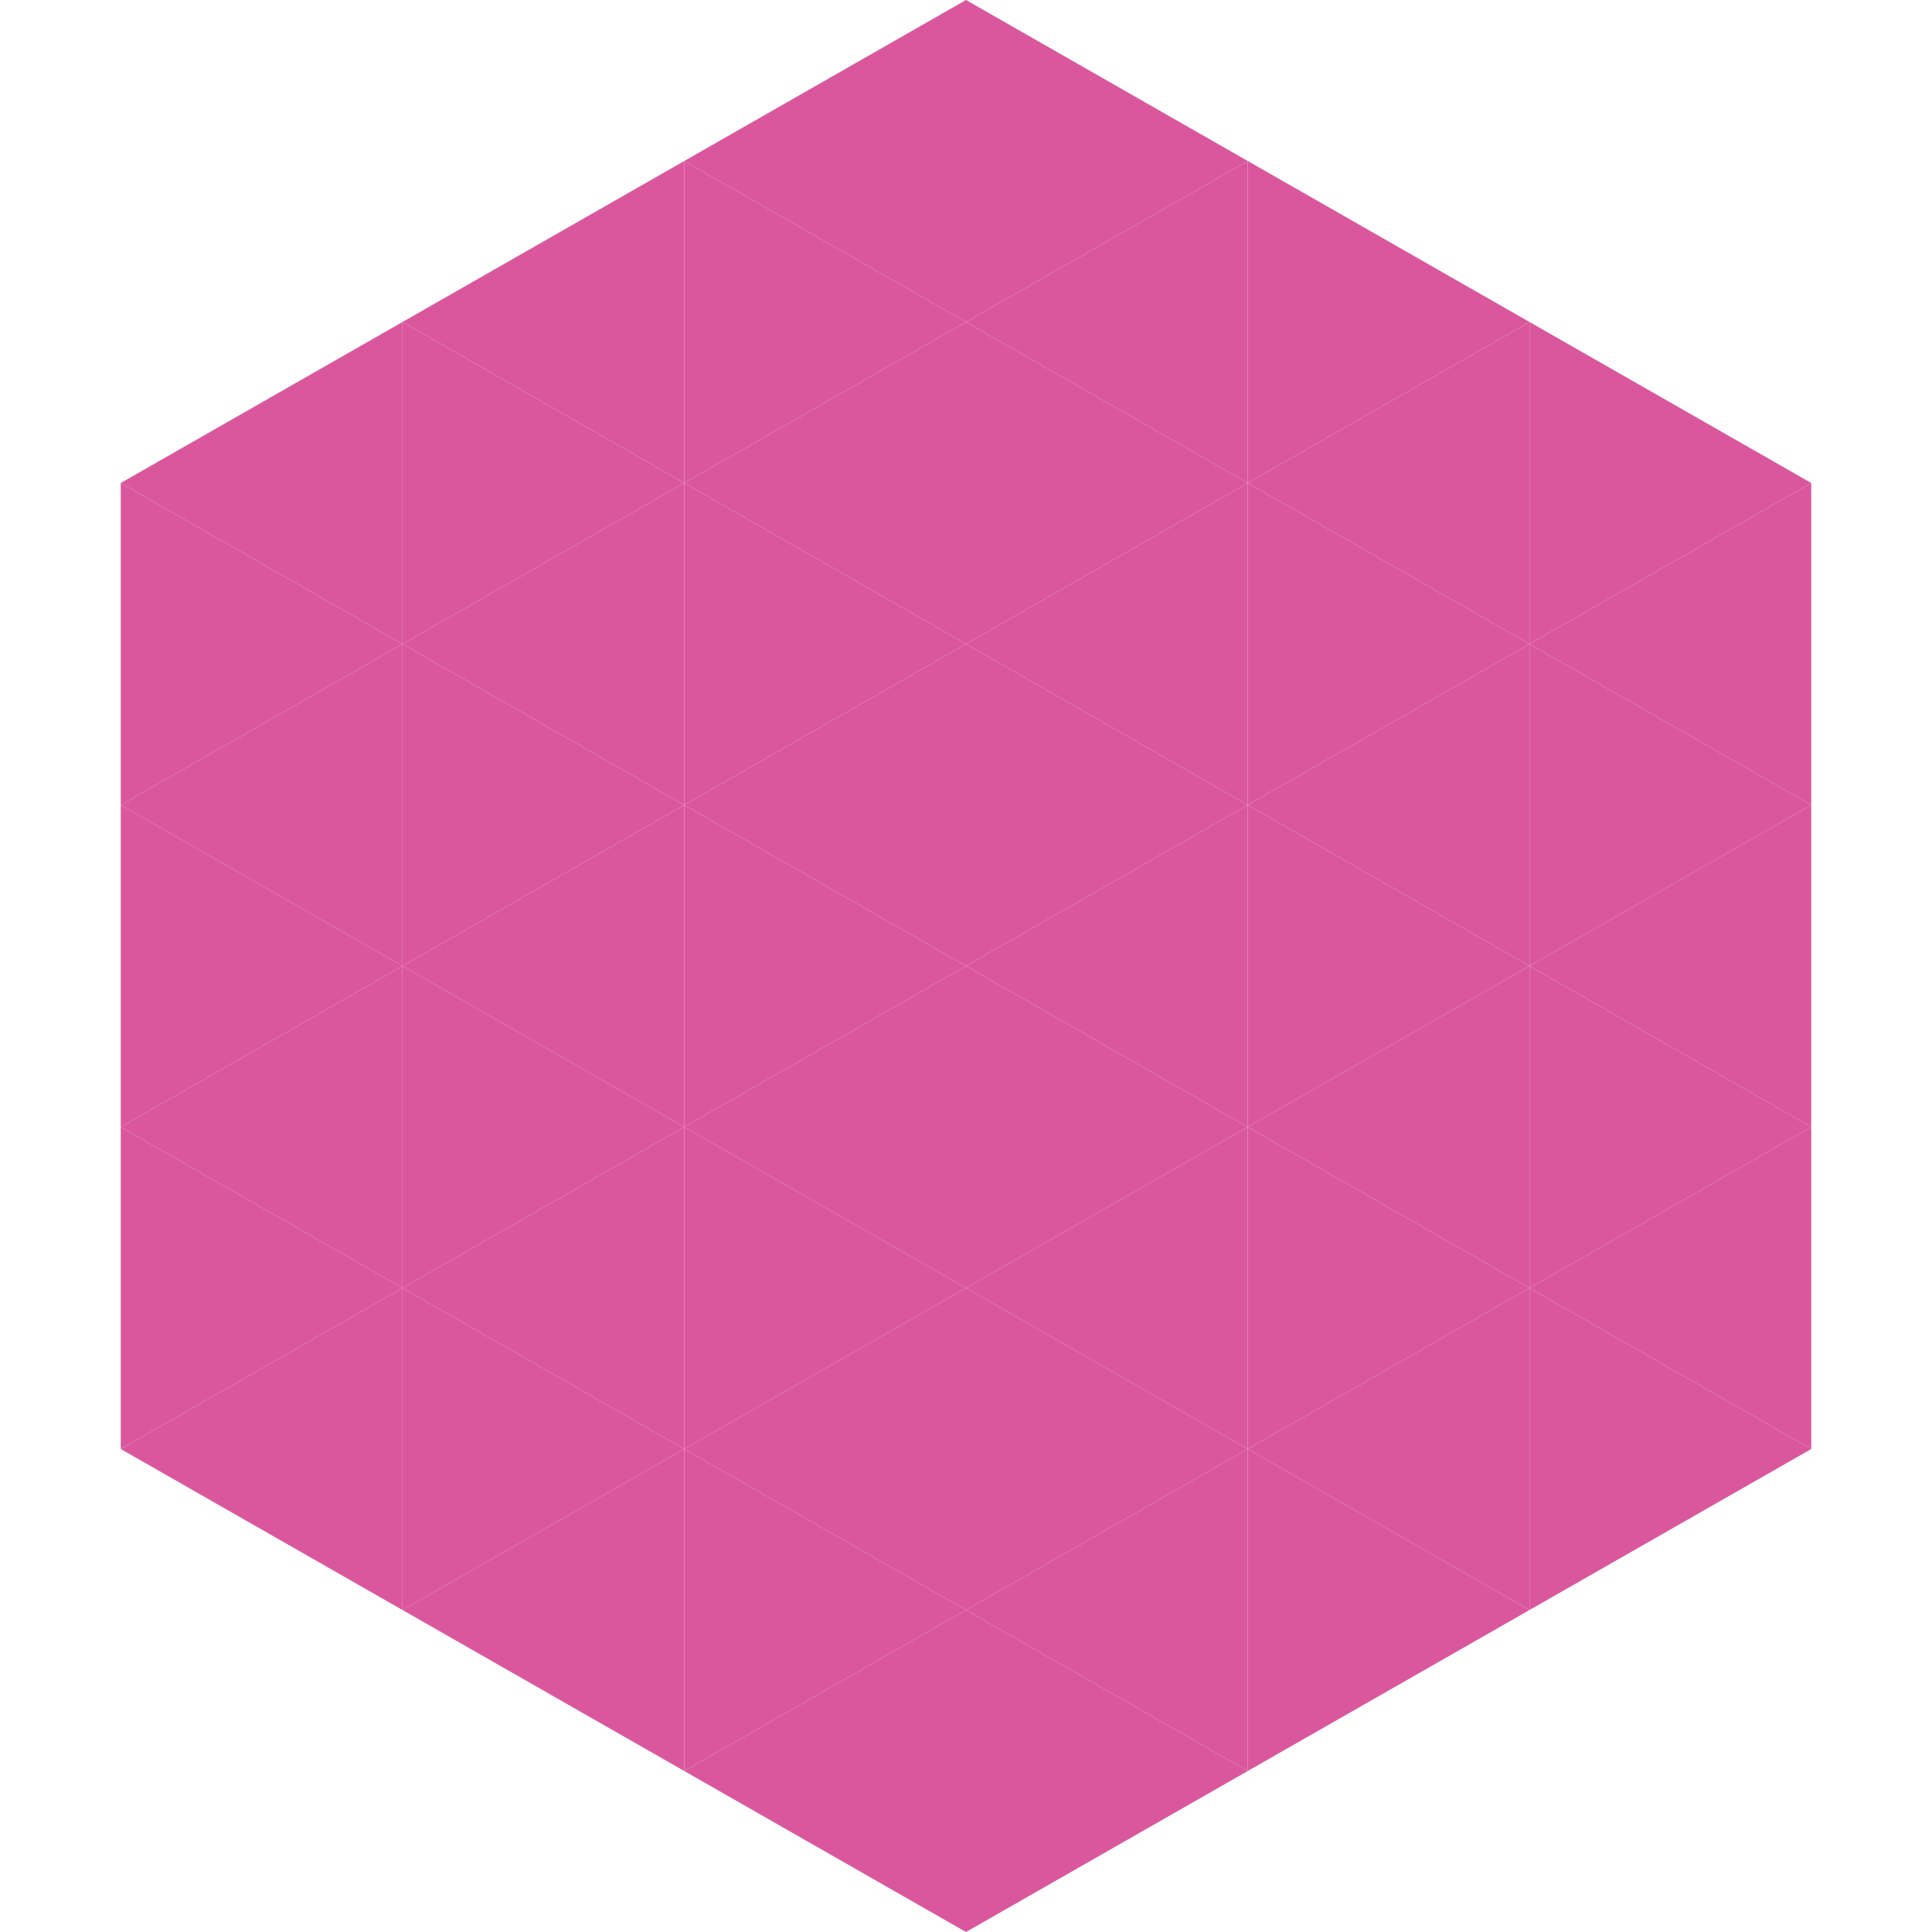 <?xml version="1.0"?>
<!-- Generated by SVGo -->
<svg width="240" height="240"
     xmlns="http://www.w3.org/2000/svg"
     xmlns:xlink="http://www.w3.org/1999/xlink">
<polygon points="50,40 15,60 50,80" style="fill:rgb(218,87,158)" />
<polygon points="190,40 225,60 190,80" style="fill:rgb(218,87,158)" />
<polygon points="15,60 50,80 15,100" style="fill:rgb(218,87,158)" />
<polygon points="225,60 190,80 225,100" style="fill:rgb(218,87,158)" />
<polygon points="50,80 15,100 50,120" style="fill:rgb(218,87,158)" />
<polygon points="190,80 225,100 190,120" style="fill:rgb(218,87,158)" />
<polygon points="15,100 50,120 15,140" style="fill:rgb(218,87,158)" />
<polygon points="225,100 190,120 225,140" style="fill:rgb(218,87,158)" />
<polygon points="50,120 15,140 50,160" style="fill:rgb(218,87,158)" />
<polygon points="190,120 225,140 190,160" style="fill:rgb(218,87,158)" />
<polygon points="15,140 50,160 15,180" style="fill:rgb(218,87,158)" />
<polygon points="225,140 190,160 225,180" style="fill:rgb(218,87,158)" />
<polygon points="50,160 15,180 50,200" style="fill:rgb(218,87,158)" />
<polygon points="190,160 225,180 190,200" style="fill:rgb(218,87,158)" />
<polygon points="15,180 50,200 15,220" style="fill:rgb(255,255,255); fill-opacity:0" />
<polygon points="225,180 190,200 225,220" style="fill:rgb(255,255,255); fill-opacity:0" />
<polygon points="50,0 85,20 50,40" style="fill:rgb(255,255,255); fill-opacity:0" />
<polygon points="190,0 155,20 190,40" style="fill:rgb(255,255,255); fill-opacity:0" />
<polygon points="85,20 50,40 85,60" style="fill:rgb(218,87,158)" />
<polygon points="155,20 190,40 155,60" style="fill:rgb(218,87,158)" />
<polygon points="50,40 85,60 50,80" style="fill:rgb(218,87,158)" />
<polygon points="190,40 155,60 190,80" style="fill:rgb(218,87,158)" />
<polygon points="85,60 50,80 85,100" style="fill:rgb(218,87,158)" />
<polygon points="155,60 190,80 155,100" style="fill:rgb(218,87,158)" />
<polygon points="50,80 85,100 50,120" style="fill:rgb(218,87,158)" />
<polygon points="190,80 155,100 190,120" style="fill:rgb(218,87,158)" />
<polygon points="85,100 50,120 85,140" style="fill:rgb(218,87,158)" />
<polygon points="155,100 190,120 155,140" style="fill:rgb(218,87,158)" />
<polygon points="50,120 85,140 50,160" style="fill:rgb(218,87,158)" />
<polygon points="190,120 155,140 190,160" style="fill:rgb(218,87,158)" />
<polygon points="85,140 50,160 85,180" style="fill:rgb(218,87,158)" />
<polygon points="155,140 190,160 155,180" style="fill:rgb(218,87,158)" />
<polygon points="50,160 85,180 50,200" style="fill:rgb(218,87,158)" />
<polygon points="190,160 155,180 190,200" style="fill:rgb(218,87,158)" />
<polygon points="85,180 50,200 85,220" style="fill:rgb(218,87,158)" />
<polygon points="155,180 190,200 155,220" style="fill:rgb(218,87,158)" />
<polygon points="120,0 85,20 120,40" style="fill:rgb(218,87,158)" />
<polygon points="120,0 155,20 120,40" style="fill:rgb(218,87,158)" />
<polygon points="85,20 120,40 85,60" style="fill:rgb(218,87,158)" />
<polygon points="155,20 120,40 155,60" style="fill:rgb(218,87,158)" />
<polygon points="120,40 85,60 120,80" style="fill:rgb(218,87,158)" />
<polygon points="120,40 155,60 120,80" style="fill:rgb(218,87,158)" />
<polygon points="85,60 120,80 85,100" style="fill:rgb(218,87,158)" />
<polygon points="155,60 120,80 155,100" style="fill:rgb(218,87,158)" />
<polygon points="120,80 85,100 120,120" style="fill:rgb(218,87,158)" />
<polygon points="120,80 155,100 120,120" style="fill:rgb(218,87,158)" />
<polygon points="85,100 120,120 85,140" style="fill:rgb(218,87,158)" />
<polygon points="155,100 120,120 155,140" style="fill:rgb(218,87,158)" />
<polygon points="120,120 85,140 120,160" style="fill:rgb(218,87,158)" />
<polygon points="120,120 155,140 120,160" style="fill:rgb(218,87,158)" />
<polygon points="85,140 120,160 85,180" style="fill:rgb(218,87,158)" />
<polygon points="155,140 120,160 155,180" style="fill:rgb(218,87,158)" />
<polygon points="120,160 85,180 120,200" style="fill:rgb(218,87,158)" />
<polygon points="120,160 155,180 120,200" style="fill:rgb(218,87,158)" />
<polygon points="85,180 120,200 85,220" style="fill:rgb(218,87,158)" />
<polygon points="155,180 120,200 155,220" style="fill:rgb(218,87,158)" />
<polygon points="120,200 85,220 120,240" style="fill:rgb(218,87,158)" />
<polygon points="120,200 155,220 120,240" style="fill:rgb(218,87,158)" />
<polygon points="85,220 120,240 85,260" style="fill:rgb(255,255,255); fill-opacity:0" />
<polygon points="155,220 120,240 155,260" style="fill:rgb(255,255,255); fill-opacity:0" />
</svg>
